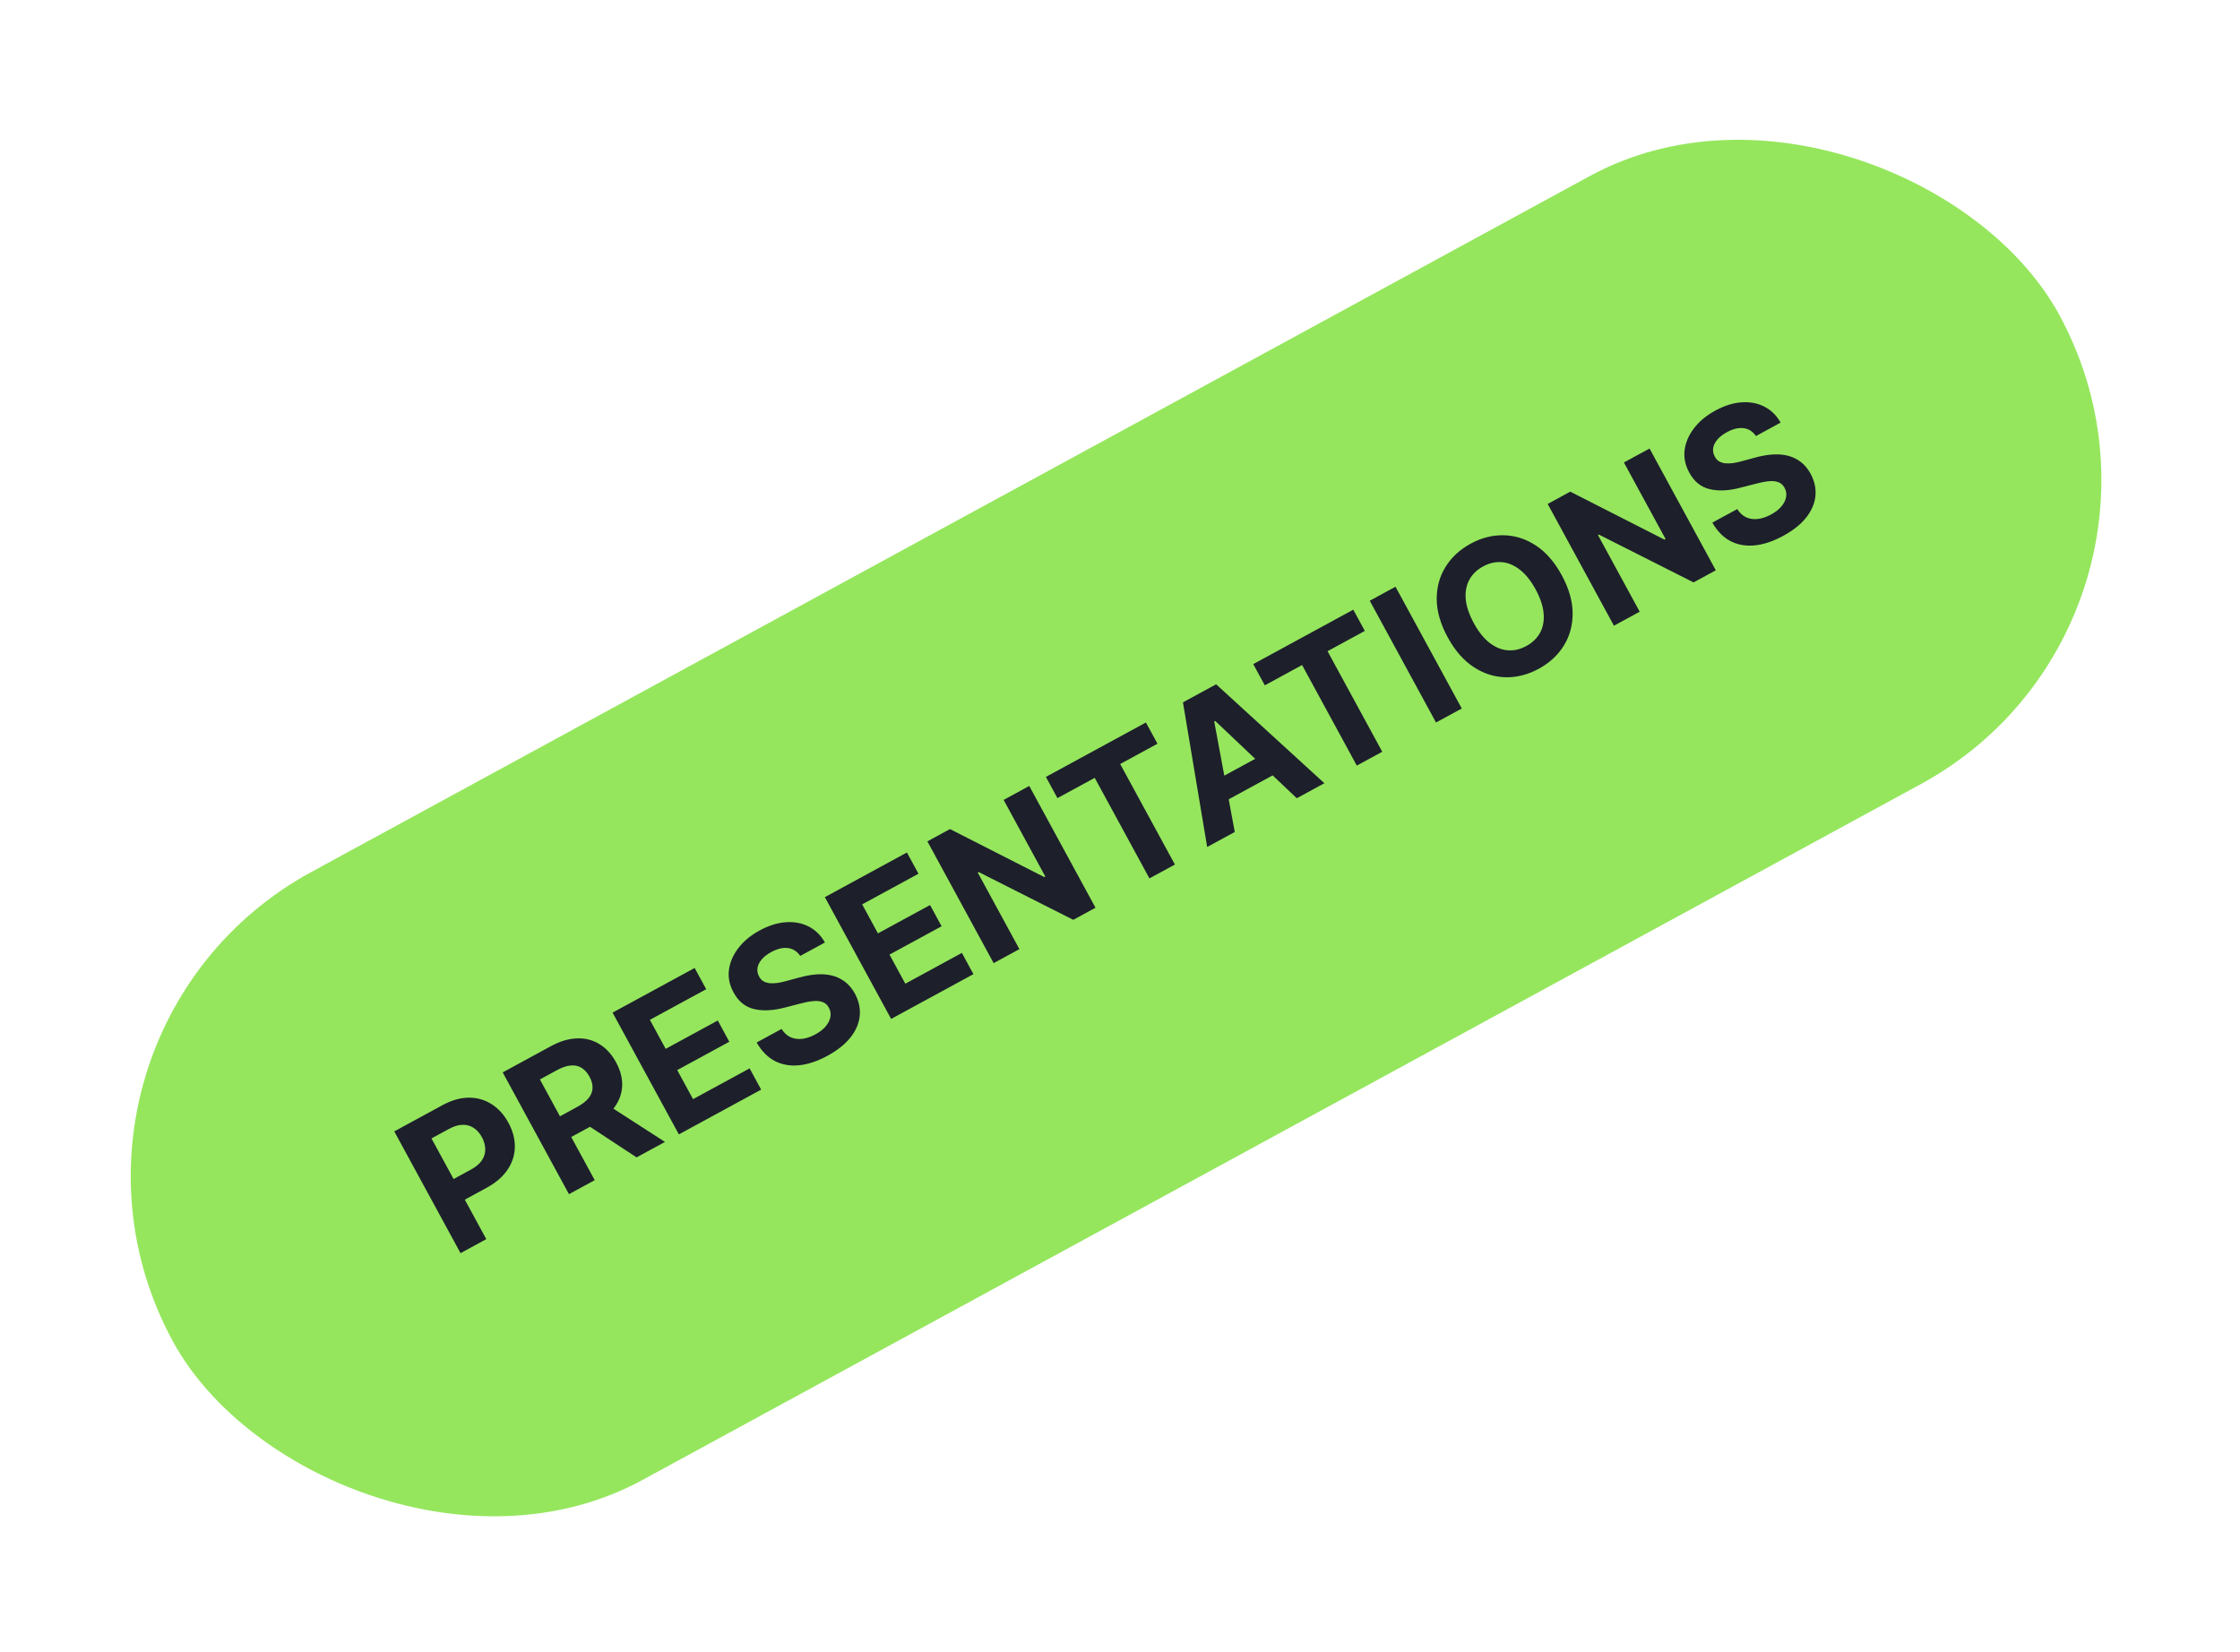 <?xml version="1.0" encoding="UTF-8"?> <svg xmlns="http://www.w3.org/2000/svg" width="141" height="104" viewBox="0 0 141 104" fill="none"> <rect width="135.23" height="43.597" rx="21.799" transform="matrix(0.878 -0.478 0.478 0.878 0.466 65.311)" fill="#95E65D"></rect> <path d="M28.989 78.892L24.818 71.226L27.843 69.581C28.424 69.264 28.98 69.106 29.51 69.105C30.039 69.102 30.517 69.238 30.945 69.513C31.374 69.784 31.727 70.174 32.004 70.683C32.281 71.192 32.415 71.701 32.407 72.21C32.4 72.719 32.246 73.195 31.948 73.639C31.652 74.082 31.209 74.463 30.62 74.783L28.692 75.832L27.986 74.533L29.651 73.627C29.963 73.457 30.191 73.264 30.335 73.047C30.48 72.825 30.55 72.592 30.545 72.345C30.542 72.095 30.471 71.844 30.334 71.592C30.196 71.337 30.024 71.143 29.818 71.009C29.614 70.871 29.381 70.805 29.119 70.812C28.856 70.816 28.567 70.903 28.253 71.075L27.16 71.669L30.61 78.01L28.989 78.892ZM35.814 75.179L31.643 67.513L34.667 65.867C35.246 65.552 35.797 65.387 36.319 65.372C36.842 65.352 37.313 65.472 37.733 65.733C38.154 65.989 38.502 66.37 38.778 66.877C39.054 67.386 39.183 67.883 39.163 68.37C39.142 68.853 38.975 69.306 38.665 69.728C38.356 70.147 37.908 70.518 37.319 70.838L35.294 71.94L34.585 70.637L36.348 69.678C36.657 69.51 36.891 69.328 37.05 69.131C37.208 68.935 37.291 68.725 37.299 68.501C37.309 68.276 37.245 68.037 37.108 67.785C36.969 67.53 36.802 67.344 36.604 67.225C36.409 67.104 36.184 67.055 35.928 67.078C35.673 67.097 35.39 67.192 35.078 67.361L33.985 67.956L37.435 74.297L35.814 75.179ZM38.056 69.438L41.859 71.89L40.07 72.863L36.308 70.389L38.056 69.438ZM42.732 71.415L38.56 63.749L43.726 60.939L44.453 62.275L40.908 64.204L41.902 66.031L45.181 64.246L45.908 65.583L42.629 67.367L43.625 69.197L47.185 67.26L47.912 68.597L42.732 71.415ZM50.373 60.18C50.179 59.894 49.922 59.73 49.605 59.686C49.286 59.642 48.933 59.726 48.543 59.938C48.279 60.082 48.076 60.241 47.934 60.415C47.792 60.587 47.707 60.764 47.68 60.946C47.656 61.128 47.689 61.301 47.778 61.465C47.848 61.605 47.942 61.71 48.06 61.778C48.181 61.845 48.317 61.885 48.47 61.899C48.622 61.91 48.786 61.903 48.964 61.878C49.139 61.85 49.321 61.81 49.508 61.756L50.287 61.546C50.662 61.439 51.023 61.372 51.371 61.345C51.718 61.318 52.044 61.339 52.347 61.41C52.651 61.481 52.926 61.609 53.173 61.795C53.422 61.98 53.635 62.231 53.811 62.549C54.064 63.02 54.166 63.492 54.116 63.965C54.067 64.434 53.873 64.885 53.532 65.316C53.192 65.744 52.71 66.127 52.086 66.467C51.467 66.803 50.877 67.002 50.314 67.062C49.754 67.121 49.245 67.034 48.785 66.802C48.327 66.566 47.942 66.176 47.629 65.631L49.197 64.778C49.355 65.025 49.545 65.2 49.769 65.302C49.993 65.399 50.239 65.432 50.506 65.4C50.775 65.364 51.048 65.27 51.328 65.118C51.602 64.969 51.819 64.799 51.978 64.609C52.139 64.418 52.237 64.221 52.272 64.017C52.307 63.814 52.274 63.62 52.173 63.435C52.08 63.263 51.95 63.146 51.784 63.085C51.62 63.022 51.419 63.002 51.179 63.026C50.942 63.048 50.666 63.101 50.349 63.186L49.401 63.431C48.669 63.625 48.025 63.657 47.468 63.526C46.912 63.395 46.481 63.046 46.175 62.478C45.92 62.015 45.823 61.543 45.884 61.06C45.947 60.576 46.146 60.117 46.479 59.684C46.812 59.25 47.258 58.881 47.817 58.577C48.386 58.268 48.936 58.095 49.466 58.059C49.999 58.021 50.478 58.111 50.904 58.329C51.33 58.547 51.67 58.882 51.926 59.335L50.373 60.18ZM56.093 64.146L51.922 56.48L57.087 53.669L57.815 55.006L54.27 56.934L55.264 58.761L58.543 56.977L59.27 58.313L55.991 60.097L56.987 61.928L60.547 59.991L61.274 61.327L56.093 64.146ZM64.788 49.48L68.959 57.146L67.559 57.907L61.599 54.897L61.543 54.928L64.168 59.752L62.547 60.634L58.376 52.968L59.798 52.194L65.731 55.215L65.798 55.179L63.175 50.358L64.788 49.48ZM66.562 50.246L65.835 48.91L72.131 45.485L72.859 46.821L70.511 48.098L73.956 54.427L72.353 55.299L68.909 48.969L66.562 50.246ZM77.724 52.377L75.987 53.322L74.463 44.216L76.551 43.08L83.365 49.308L81.628 50.253L76.49 45.384L76.43 45.416L77.724 52.377ZM75.976 49.423L80.079 47.191L80.767 48.456L76.664 50.688L75.976 49.423ZM79.615 43.145L78.888 41.809L85.184 38.383L85.911 39.719L83.564 40.996L87.008 47.326L85.406 48.198L81.962 41.868L79.615 43.145ZM87.842 36.937L92.013 44.603L90.392 45.485L86.221 37.819L87.842 36.937ZM98.306 36.212C98.76 37.048 98.989 37.845 98.991 38.604C98.996 39.362 98.81 40.043 98.435 40.648C98.06 41.25 97.535 41.735 96.859 42.103C96.177 42.473 95.482 42.651 94.772 42.636C94.062 42.622 93.39 42.407 92.757 41.991C92.123 41.576 91.58 40.952 91.126 40.118C90.671 39.282 90.442 38.485 90.437 37.728C90.432 36.97 90.617 36.291 90.992 35.689C91.365 35.085 91.892 34.598 92.573 34.227C93.249 33.859 93.942 33.683 94.652 33.697C95.364 33.709 96.036 33.922 96.669 34.337C97.305 34.751 97.851 35.376 98.306 36.212ZM96.662 37.106C96.368 36.565 96.038 36.152 95.674 35.868C95.311 35.583 94.932 35.424 94.536 35.391C94.139 35.358 93.745 35.448 93.353 35.661C92.962 35.874 92.672 36.156 92.484 36.507C92.297 36.858 92.223 37.264 92.263 37.724C92.306 38.182 92.475 38.682 92.769 39.224C93.064 39.766 93.392 40.179 93.754 40.464C94.119 40.747 94.499 40.906 94.896 40.939C95.293 40.972 95.687 40.882 96.078 40.669C96.47 40.456 96.76 40.174 96.947 39.823C97.135 39.472 97.207 39.067 97.165 38.608C97.124 38.148 96.957 37.648 96.662 37.106ZM103.833 28.237L108.004 35.903L106.604 36.665L100.643 33.654L100.587 33.685L103.213 38.51L101.592 39.392L97.421 31.726L98.843 30.952L104.775 33.973L104.843 33.936L102.219 29.115L103.833 28.237ZM110.53 27.451C110.336 27.165 110.08 27 109.762 26.957C109.444 26.913 109.09 26.997 108.701 27.209C108.436 27.353 108.233 27.512 108.092 27.686C107.949 27.857 107.864 28.034 107.838 28.217C107.813 28.398 107.846 28.572 107.936 28.736C108.005 28.876 108.099 28.98 108.217 29.049C108.338 29.116 108.475 29.156 108.628 29.17C108.779 29.181 108.944 29.174 109.121 29.149C109.297 29.121 109.478 29.081 109.666 29.027L110.444 28.817C110.819 28.71 111.181 28.643 111.528 28.616C111.875 28.588 112.201 28.61 112.505 28.681C112.808 28.752 113.084 28.88 113.33 29.066C113.58 29.251 113.792 29.502 113.969 29.82C114.221 30.291 114.323 30.762 114.273 31.236C114.225 31.705 114.03 32.156 113.689 32.587C113.349 33.014 112.867 33.398 112.243 33.737C111.624 34.074 111.034 34.272 110.471 34.333C109.912 34.391 109.402 34.305 108.943 34.073C108.484 33.837 108.099 33.447 107.786 32.902L109.355 32.049C109.512 32.296 109.703 32.471 109.926 32.572C110.151 32.67 110.396 32.703 110.664 32.671C110.932 32.635 111.206 32.541 111.485 32.389C111.76 32.239 111.976 32.07 112.135 31.88C112.296 31.689 112.394 31.491 112.429 31.288C112.464 31.085 112.431 30.891 112.331 30.706C112.237 30.534 112.107 30.417 111.941 30.355C111.777 30.293 111.576 30.273 111.336 30.296C111.099 30.319 110.823 30.372 110.507 30.457L109.558 30.701C108.826 30.896 108.182 30.927 107.626 30.797C107.069 30.666 106.638 30.317 106.333 29.749C106.078 29.286 105.981 28.813 106.041 28.331C106.105 27.847 106.303 27.388 106.636 26.954C106.97 26.521 107.416 26.152 107.975 25.848C108.544 25.538 109.093 25.365 109.623 25.329C110.156 25.292 110.635 25.382 111.061 25.6C111.487 25.818 111.828 26.153 112.084 26.605L110.53 27.451Z" fill="#1D1F2B"></path> </svg> 